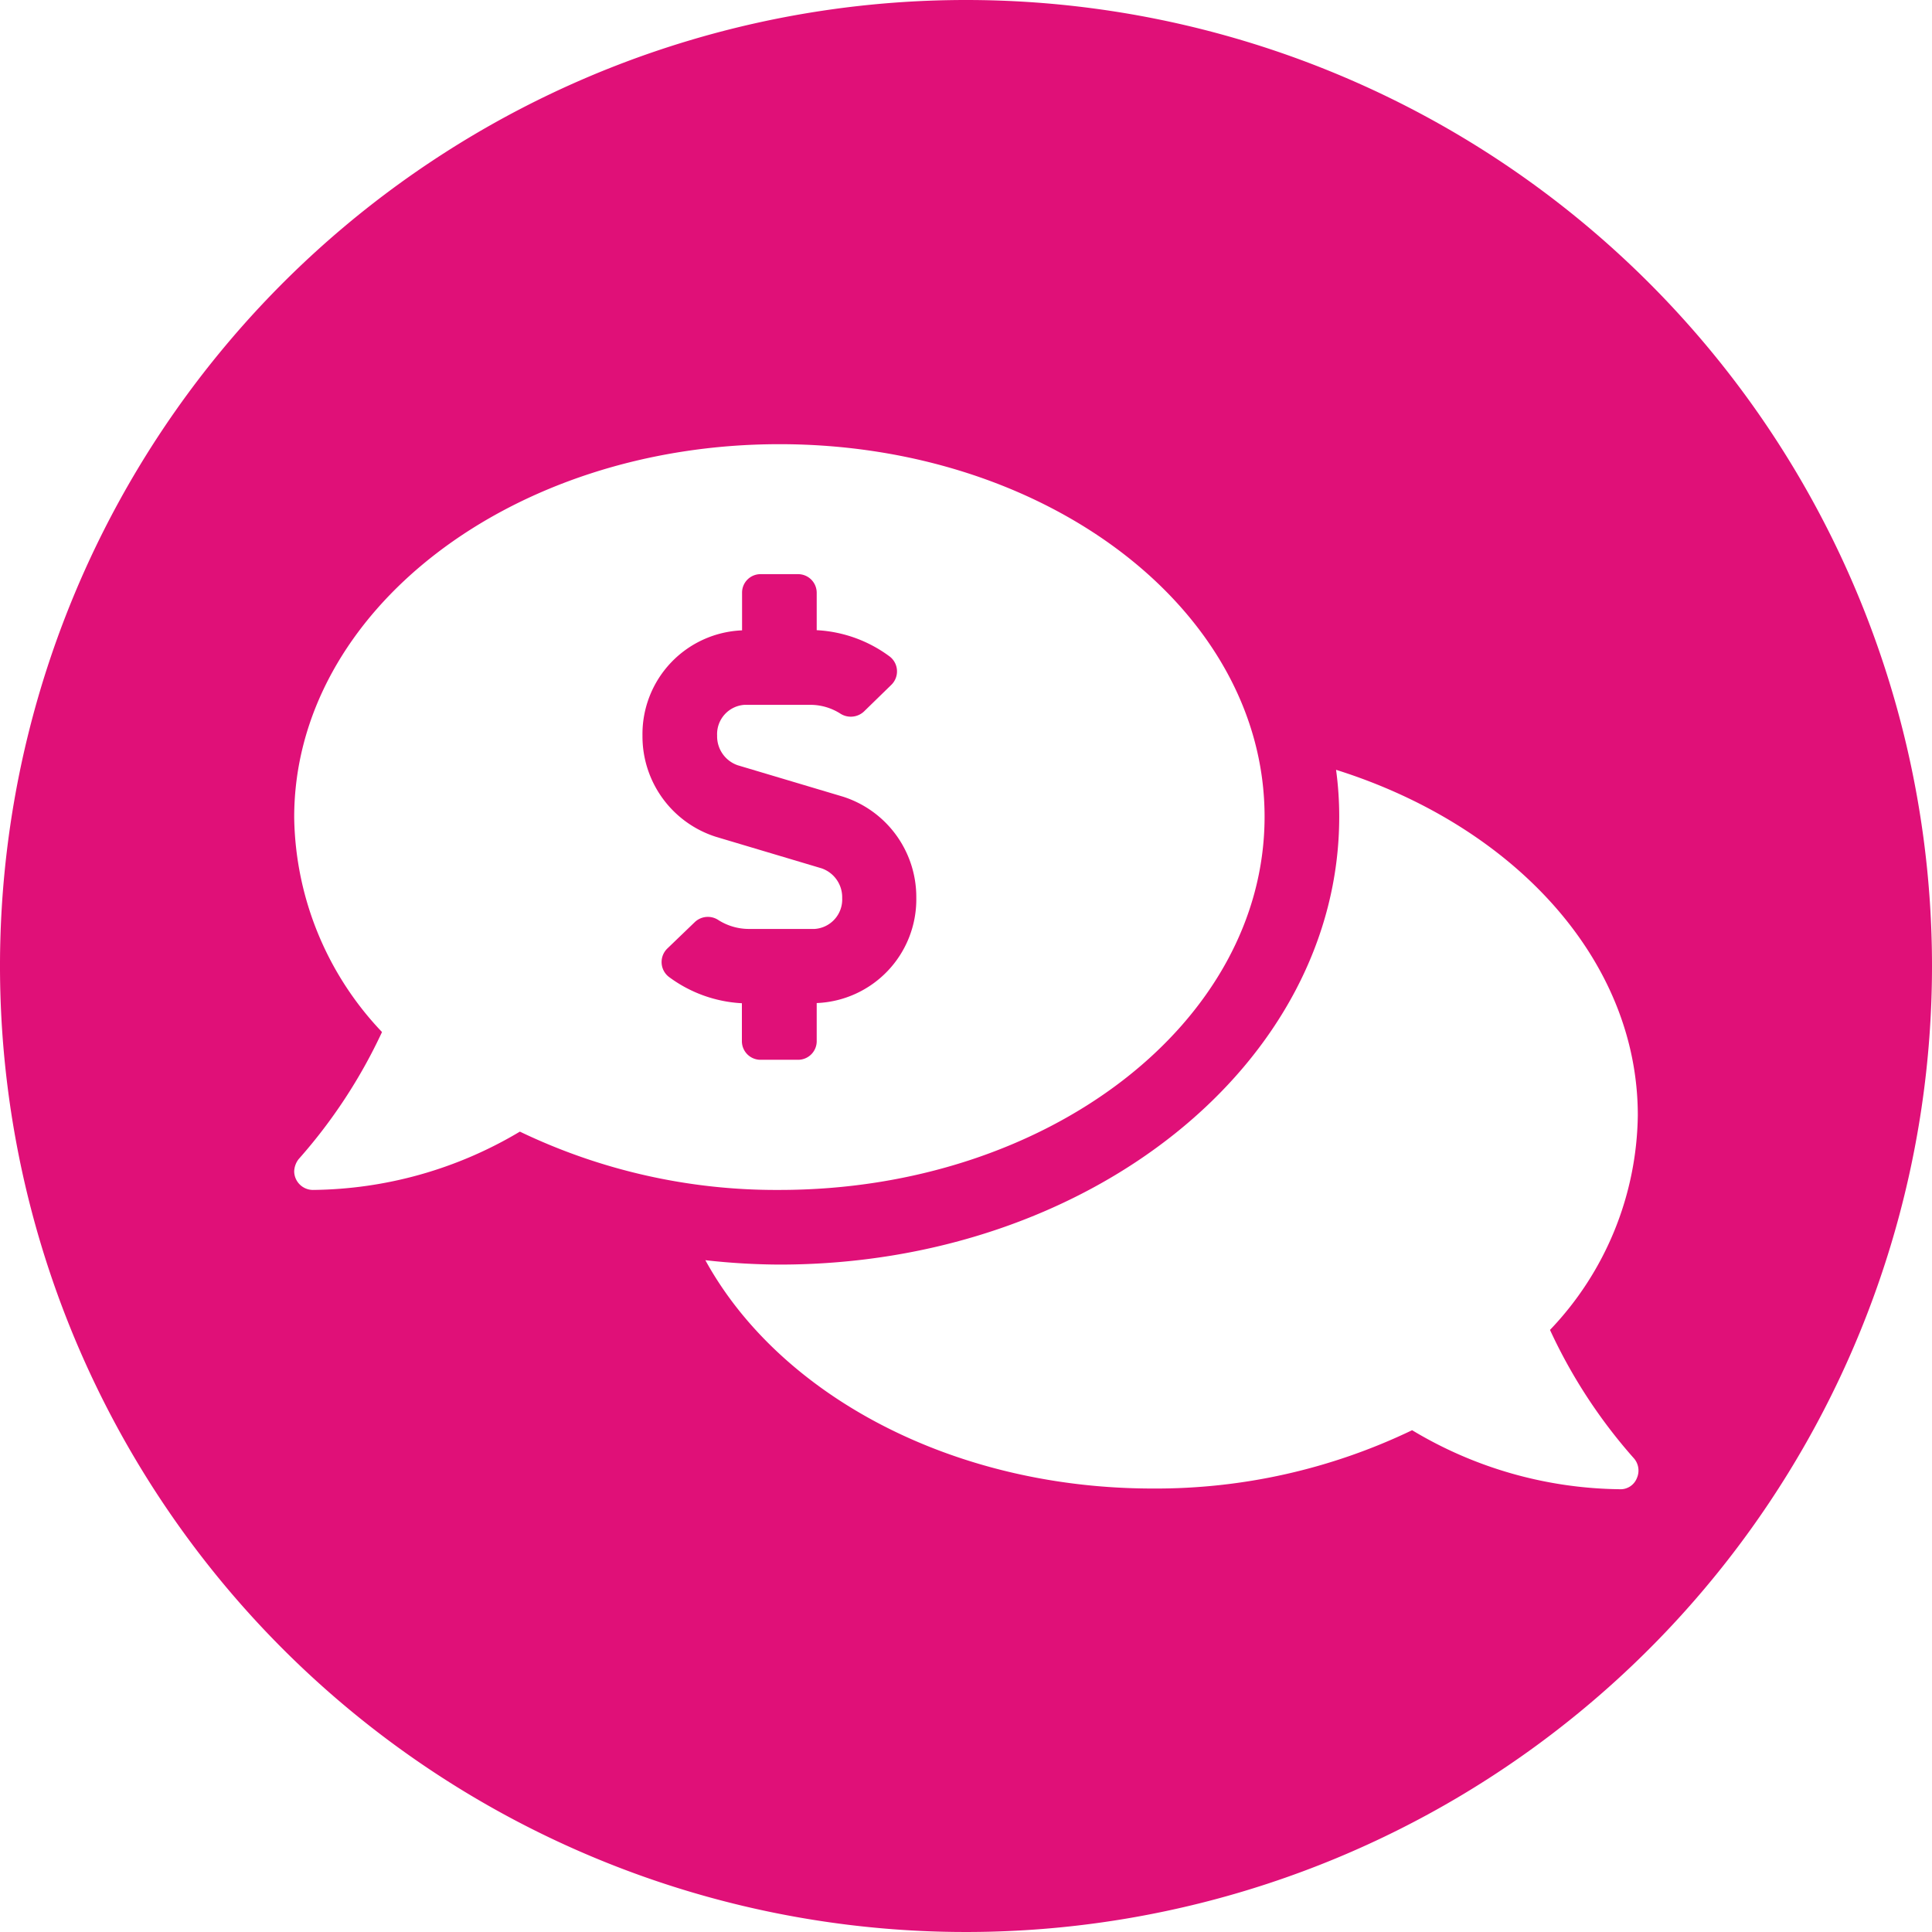 <svg xmlns="http://www.w3.org/2000/svg" viewBox="0 0 110 110"><defs><style>.cls-1{fill:#e01078;}</style></defs><title>Asset 4</title><g id="Layer_2" data-name="Layer 2"><g id="Layer_1-2" data-name="Layer 1"><path class="cls-1" d="M46.5,59.25V57.11a5.91,5.91,0,0,0,5.67-6A6,6,0,0,0,48,45.36l-6-1.79a1.74,1.74,0,0,1-1.17-1.69,1.67,1.67,0,0,1,1.57-1.75h3.73a3.18,3.18,0,0,1,1.7.49,1.1,1.1,0,0,0,1.35-.1L50.74,39a1.07,1.07,0,0,0-.07-1.61,7.62,7.62,0,0,0-4.17-1.51V33.75a1.06,1.06,0,0,0-1.06-1.06H43.31a1.05,1.05,0,0,0-1.06,1.06v2.14a5.91,5.91,0,0,0-5.67,6,6,6,0,0,0,4.2,5.76l6,1.79a1.74,1.74,0,0,1,1.17,1.69,1.68,1.68,0,0,1-1.57,1.76H42.62a3.25,3.25,0,0,1-1.71-.5,1.08,1.08,0,0,0-1.34.1L38,54a1.07,1.07,0,0,0,.07,1.61,7.62,7.62,0,0,0,4.17,1.51v2.16a1.06,1.06,0,0,0,1.06,1.06h2.13A1.06,1.06,0,0,0,46.5,59.25Z"/><path class="cls-1" d="M55,0a55,55,0,1,0,55,55A55,55,0,0,0,55,0ZM17.81,67.75h0a1.07,1.07,0,0,1-1.06-1.06A1.21,1.21,0,0,1,17,66a29.93,29.93,0,0,0,4.75-7.24,18.08,18.08,0,0,1-5-12.22c0-11.74,12.37-21.25,27.63-21.25S72,34.76,72,46.5,59.63,67.75,44.38,67.75A33.68,33.68,0,0,1,29.6,64.43,23.41,23.41,0,0,1,17.81,67.75ZM93,83a1.06,1.06,0,0,1,.2,1.15,1,1,0,0,1-1,.64A23.41,23.41,0,0,1,80.4,81.43a33.67,33.67,0,0,1-14.77,3.32c-11.46,0-21.28-5.36-25.47-13a38.89,38.89,0,0,0,4.22.25C62,72,76.25,60.56,76.25,46.5a19.74,19.74,0,0,0-.18-2.67C86.15,47,93.25,54.61,93.25,63.5a18,18,0,0,1-5,12.22A29.89,29.89,0,0,0,93,83Z"/></g></g></svg>